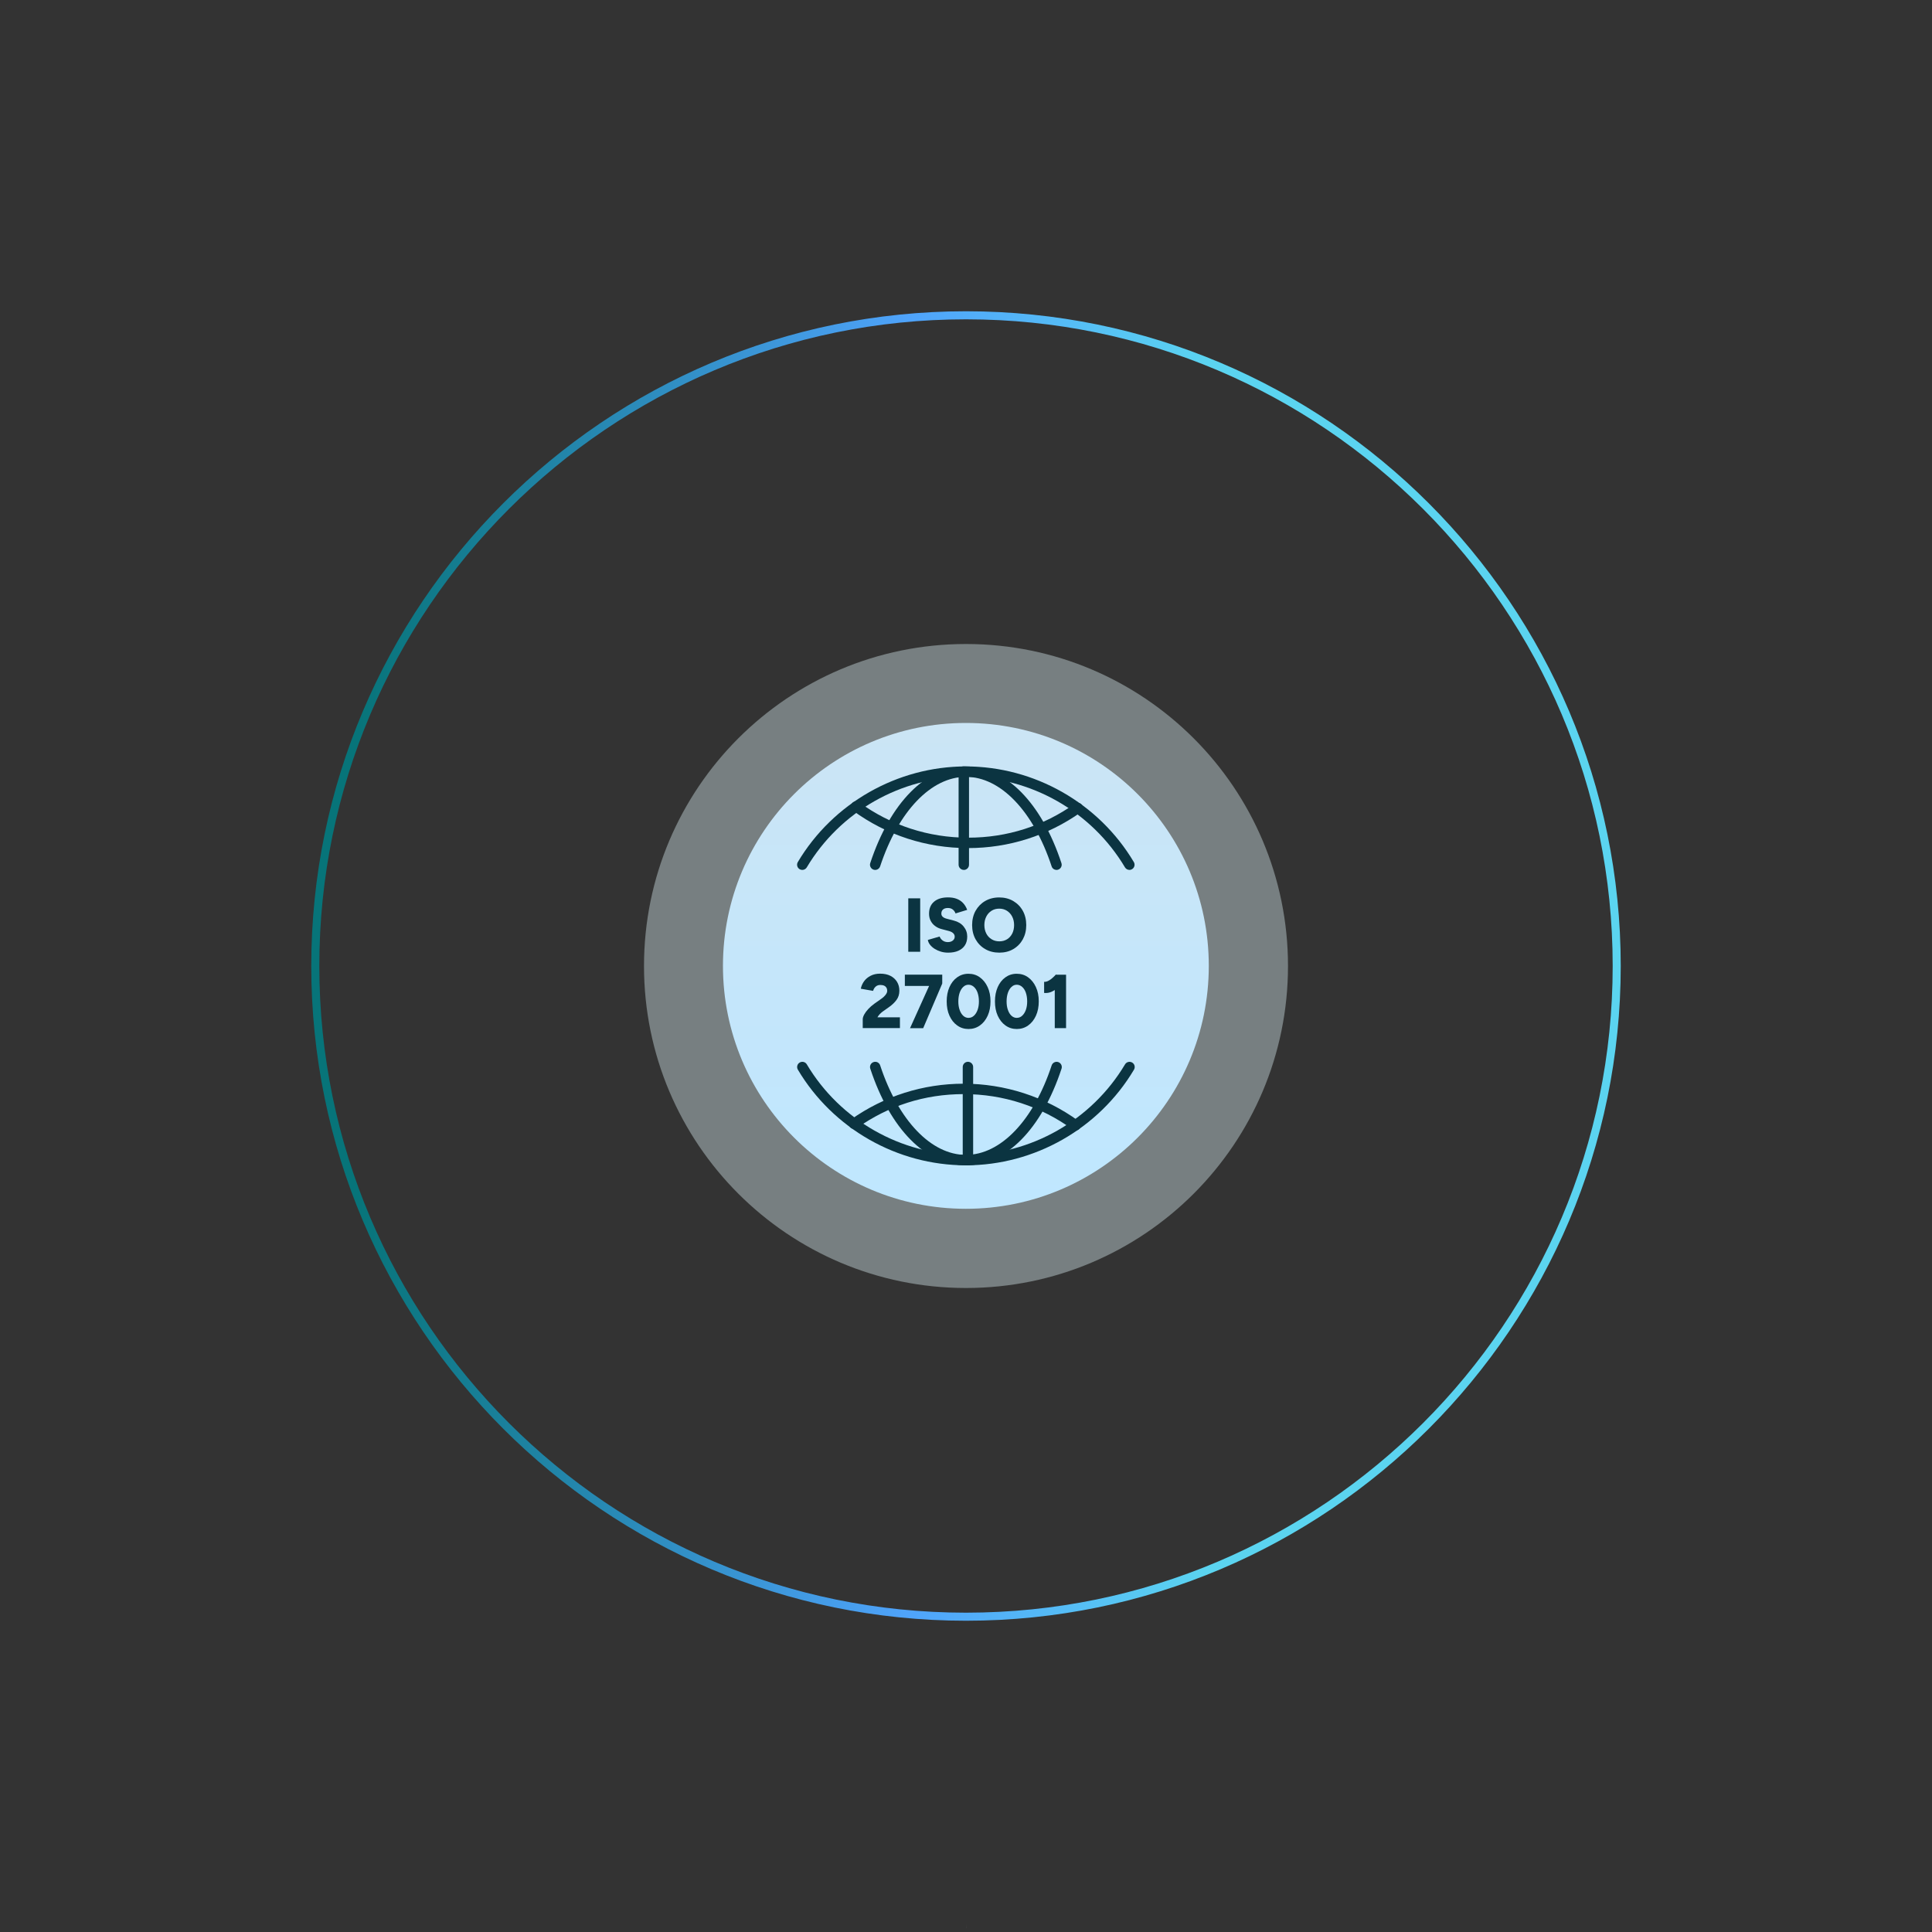 <svg id="eNzRfFJZtQs1" xmlns="http://www.w3.org/2000/svg" xmlns:xlink="http://www.w3.org/1999/xlink" viewBox="0 0 360 360" shape-rendering="geometricPrecision" text-rendering="geometricPrecision" project-id="616dfc0cc7c64d8cbb2265ad161ac78c" export-id="11b6461a64eb474ab3057e81e9b2f525" cached="false" style="background-color:transparent">
<rect x="0" y="0" width="360" height="360" fill="#333333" stroke="none"/>
<style><![CDATA[
#eNzRfFJZtQs3 {animation: eNzRfFJZtQs3_s_da 5005ms linear infinite normal forwards}@keyframes eNzRfFJZtQs3_s_da { 0% {stroke-dasharray: 0, 1121.71, 0, 0;animation-timing-function: cubic-bezier(0.166,0,0.833,0.774)} 34.745% {stroke-dasharray: 0, 417.15, 704.56, 0;animation-timing-function: cubic-bezier(0.333,0.27,0.667,0.743)} 59.261% {stroke-dasharray: 0, 0, 607.72, 513.99;animation-timing-function: cubic-bezier(0.167,0.243,0.834,1)} 86.673% {stroke-dasharray: 0, 0, 0, 1121.71} 100% {stroke-dasharray: 0, 0, 0, 1121.71}} #eNzRfFJZtQs4_ts {animation: eNzRfFJZtQs4_ts__ts 5005ms linear infinite normal forwards}@keyframes eNzRfFJZtQs4_ts__ts { 0% {transform: translate(180px,180px) scale(1,1);animation-timing-function: cubic-bezier(0.333,0,0.667,1)} 39.66% {transform: translate(180px,180px) scale(1.15,1.15);animation-timing-function: cubic-bezier(0.333,0,0.667,1)} 80% {transform: translate(180px,180px) scale(1,1)} 100% {transform: translate(180px,180px) scale(1,1)}}
]]></style>
<defs><linearGradient id="eNzRfFJZtQs7-stroke" x1="45.5" y1="-1.5" x2="-113.57" y2="-1.767" spreadMethod="pad" gradientUnits="userSpaceOnUse" gradientTransform="translate(0 0)"><stop id="eNzRfFJZtQs7-stroke-0" offset="0%" stop-color="#5bd4f0"/><stop id="eNzRfFJZtQs7-stroke-1" offset="17.7%" stop-color="#55bbf6"/><stop id="eNzRfFJZtQs7-stroke-2" offset="35.4%" stop-color="#4fa3fb"/><stop id="eNzRfFJZtQs7-stroke-3" offset="67.7%" stop-color="#2b8bba"/><stop id="eNzRfFJZtQs7-stroke-4" offset="100%" stop-color="#077479"/></linearGradient><linearGradient id="eNzRfFJZtQs9-fill" x1="45.288" y1="0" x2="45.288" y2="90.576" spreadMethod="pad" gradientUnits="userSpaceOnUse" gradientTransform="translate(0 0)"><stop id="eNzRfFJZtQs9-fill-0" offset="0%" stop-color="#8ed4e1"/><stop id="eNzRfFJZtQs9-fill-1" offset="100%" stop-color="#7fb0b9"/></linearGradient><linearGradient id="eNzRfFJZtQs51-fill" x1="51.79" y1="0" x2="51.79" y2="103.58" spreadMethod="pad" gradientUnits="userSpaceOnUse" gradientTransform="translate(0 0)"><stop id="eNzRfFJZtQs51-fill-0" offset="0%" stop-color="#cbe5f5"/><stop id="eNzRfFJZtQs51-fill-1" offset="100%" stop-color="#bfe7ff"/></linearGradient></defs><g transform="translate(180 180)"><path id="eNzRfFJZtQs3" d="M0,178.5C98.583,178.5,178.5,98.583,178.5,0s-79.917-178.5-178.5-178.5-178.5,79.917-178.5,178.5s79.917,178.5,178.5,178.5Z" paint-order="stroke fill markers" fill="none" fill-rule="evenodd" stroke="#fff" stroke-width="1.5" stroke-miterlimit="10" stroke-dasharray="0,1121.71,0,0"/></g><g id="eNzRfFJZtQs4_ts" transform="translate(180,180) scale(1,1)"><g transform="translate(0,0)" opacity="0.4"><path d="M0,60C33.137,60,60,33.137,60,0s-26.863-60-60-60-60,26.863-60,60s26.863,60,60,60Z" fill="#dbf0f4" stroke-width="0"/></g></g><g transform="translate(180 180)"><path d="M0,121.25c-66.857,0-121.25-54.393-121.25-121.25s54.393-121.25,121.25-121.25s121.25,54.393,121.25,121.25-54.393,121.25-121.25,121.25Z" fill="none" stroke="url(#eNzRfFJZtQs7-stroke)" stroke-width="1.5"/></g><g transform="matrix(0.874 0 0 0.874 134.712 134.712)"><path d="M51.79,103.58c28.603,0,51.79-23.187,51.79-51.79s-23.187-51.79-51.79-51.79-51.79,23.187-51.79,51.79s23.187,51.79,51.79,51.79Z" fill="url(#eNzRfFJZtQs51-fill)"/><path d="M39.511,48.781v-11.39h2.54v11.39h-2.54Z" fill="#0b3441"/><path d="M47.991,48.97c-.54,0-1.05-.07-1.54-.22s-.93-.35-1.33-.6c-.39-.25-.72-.54-.97-.86s-.41-.66-.47-1.03l2.51-.73c.12.32.32.59.61.82s.66.36,1.1.37c.43.01.79-.09,1.08-.31s.43-.5.43-.85c0-.27-.1-.51-.31-.72s-.5-.36-.88-.47l-1.56-.41c-.55-.14-1.02-.36-1.43-.67-.41-.3-.72-.67-.95-1.12-.23-.44-.34-.94-.34-1.5c0-1.1.35-1.95,1.06-2.56s1.7-.92,2.98-.92c.71,0,1.32.1,1.85.3s.98.5,1.35.89.67.88.89,1.47l-2.49.76c-.09-.29-.27-.56-.54-.8-.28-.24-.64-.36-1.08-.36s-.79.1-1.03.31c-.25.21-.37.5-.37.89c0,.27.1.5.3.68s.47.31.82.4l1.56.41c.89.23,1.59.65,2.09,1.28.5.62.75,1.33.75,2.12c0,.72-.16,1.33-.48,1.84s-.79.9-1.4,1.18-1.35.41-2.21.41Z" fill="#0b3441"/><path d="M58.931,48.97c-1.14,0-2.14-.25-3.02-.76-.87-.5-1.56-1.2-2.05-2.08s-.74-1.9-.74-3.04.25-2.17.74-3.05c.5-.88,1.18-1.58,2.04-2.08s1.87-.76,2.99-.76s2.12.25,2.99.76s1.55,1.2,2.04,2.08.74,1.9.74,3.05-.25,2.15-.73,3.04c-.49.88-1.17,1.58-2.03,2.08-.86.51-1.86.76-2.98.76h.01Zm0-2.41c.62,0,1.17-.15,1.64-.44s.84-.7,1.11-1.23c.26-.53.39-1.13.39-1.8s-.14-1.29-.41-1.81c-.27-.53-.65-.94-1.12-1.24s-1.02-.45-1.64-.45-1.17.15-1.64.45-.85.71-1.12,1.24-.41,1.13-.41,1.81.14,1.27.41,1.8.65.93,1.14,1.23s1.04.44,1.66.44h-.01Z" fill="#0b3441"/><path d="M29.801,65.06v-1.89c0-.29.11-.63.32-1.02.21-.38.5-.78.88-1.18.37-.4.8-.77,1.27-1.11l1.39-.98c.21-.14.42-.31.63-.5s.38-.4.52-.62.21-.45.21-.67-.05-.45-.17-.64c-.11-.19-.27-.34-.49-.44s-.5-.15-.85-.15c-.26,0-.5.06-.7.17s-.37.27-.51.46c-.13.19-.23.4-.29.63l-2.62-.46c.11-.57.34-1.09.69-1.58s.82-.88,1.4-1.18s1.26-.45,2.01-.45c.86,0,1.6.15,2.21.46s1.08.74,1.41,1.28.5,1.17.5,1.89c0,.76-.2,1.42-.61,1.97-.4.55-.94,1.06-1.6,1.53l-1.22.86c-.25.17-.48.37-.7.59s-.39.46-.55.73h4.8v2.29h-7.94l.01.01Z" fill="#0b3441"/><path d="M38.781,56.07v-2.41h7.97v1.89l-2.72.52h-5.26.01Zm1.11,8.99l4.1-9.08l2.76-.42-4.06,9.51h-2.81l.01-.01Z" fill="#0b3441"/><path d="M52.361,65.251c-.91,0-1.71-.25-2.42-.76-.71-.5-1.25-1.2-1.65-2.08s-.59-1.9-.59-3.05.2-2.17.59-3.05.94-1.58,1.64-2.08s1.5-.76,2.41-.76s1.73.25,2.43.76s1.26,1.2,1.66,2.08c.41.88.61,1.9.61,3.05s-.2,2.17-.6,3.05-.95,1.58-1.66,2.08c-.71.51-1.52.76-2.43.76h.01Zm.02-2.38c.42,0,.8-.15,1.13-.46.33-.3.59-.72.78-1.24.19-.53.28-1.13.28-1.81s-.1-1.31-.28-1.84-.45-.95-.79-1.25-.72-.46-1.15-.46-.79.15-1.12.46c-.33.3-.58.72-.77,1.25-.18.53-.28,1.14-.28,1.84s.09,1.29.28,1.82c.18.53.44.95.77,1.25s.71.45,1.14.45l.01-.01Z" fill="#0b3441"/><path d="M62.65,65.251c-.91,0-1.71-.25-2.42-.76-.71-.5-1.25-1.2-1.65-2.08s-.59-1.9-.59-3.05.2-2.17.59-3.05.94-1.58,1.64-2.08s1.5-.76,2.41-.76s1.73.25,2.43.76s1.26,1.2,1.66,2.08c.41.88.61,1.9.61,3.05s-.2,2.17-.6,3.05-.95,1.58-1.66,2.08c-.71.51-1.52.76-2.43.76h.01Zm.02-2.38c.42,0,.8-.15,1.13-.46.33-.3.59-.72.78-1.24.19-.53.28-1.13.28-1.81s-.1-1.31-.28-1.84-.45-.95-.79-1.25-.72-.46-1.15-.46-.79.15-1.12.46c-.33.3-.58.72-.77,1.25-.18.53-.28,1.14-.28,1.84s.09,1.29.28,1.82c.18.53.44.95.77,1.25s.71.45,1.14.45l.01-.01Z" fill="#0b3441"/><path d="M68.471,57.57v-2.38c.28.02.58-.04.88-.2.3-.15.6-.36.88-.61.29-.25.54-.51.77-.76l1.61,1.61c-.39.46-.81.87-1.25,1.25-.44.37-.9.66-1.37.86s-.98.27-1.52.22v.01Zm2.27,7.49v-9.99l.25-1.4h2.16v11.39h-2.42.01Z" fill="#0b3441"/><path d="M51.79,94.31c-14.62,0-28.34-7.81-35.82-20.39-.31-.53-.14-1.21.39-1.52s1.21-.14,1.52.39c7.08,11.91,20.08,19.3,33.92,19.3s26.83-7.4,33.92-19.3c.31-.52.99-.7,1.52-.39s.7.99.39,1.52c-7.48,12.58-21.21,20.39-35.82,20.39h-.02Z" fill="#0b3441"/><path d="M75.2,86.879c-.23,0-.46-.07-.65-.21-6.77-4.93-14.79-7.54-23.2-7.54s-16.09,2.5-22.77,7.23c-.5.35-1.19.23-1.55-.26-.35-.5-.24-1.19.26-1.55c7.06-5,15.37-7.64,24.05-7.64s17.35,2.75,24.5,7.97c.5.36.6,1.05.24,1.55-.22.3-.56.46-.9.46l.02-.01Z" fill="#0b3441"/><path d="M51.789,94.309c-8.51,0-16.13-7.7-20.38-20.61-.19-.58.12-1.21.71-1.4.58-.2,1.21.12,1.4.71c3.88,11.77,10.89,19.08,18.28,19.08s14.4-7.31,18.28-19.08c.19-.58.83-.9,1.4-.71.58.19.9.82.71,1.4-4.25,12.91-11.87,20.61-20.38,20.61h-.02Z" fill="#0b3441"/><path d="M52.23,94.309c-.61,0-1.11-.5-1.11-1.11v-19.85c0-.61.5-1.11,1.11-1.11s1.11.5,1.11,1.11v19.85c0,.61-.5,1.11-1.11,1.11Z" fill="#0b3441"/><path d="M86.67,31.329c-.38,0-.75-.19-.96-.54-7.08-11.91-20.08-19.3-33.92-19.3s-26.83,7.4-33.92,19.3c-.31.52-.99.7-1.52.39s-.7-.99-.39-1.52c7.48-12.57,21.21-20.39,35.82-20.39s28.34,7.81,35.82,20.39c.31.53.14,1.21-.39,1.52-.18.11-.37.16-.57.16l.03-.01Z" fill="#0b3441"/><path d="M52.23,26.679c-8.88,0-17.35-2.75-24.5-7.97-.5-.36-.6-1.05-.24-1.55.36-.49,1.05-.6,1.55-.24c6.77,4.93,14.79,7.54,23.2,7.54s16.08-2.5,22.77-7.23c.5-.35,1.19-.23,1.55.26.35.5.24,1.19-.26,1.55-7.06,5-15.37,7.64-24.05,7.64h-.02Z" fill="#0b3441"/><path d="M71.121,31.329c-.47,0-.9-.29-1.05-.76-3.88-11.77-10.89-19.08-18.28-19.08s-14.39,7.31-18.28,19.08c-.19.58-.82.9-1.4.71s-.9-.82-.71-1.4c4.26-12.9,11.88-20.61,20.38-20.61s16.13,7.7,20.38,20.61c.19.58-.12,1.21-.71,1.4-.12.04-.23.06-.35.06l.02-.01Z" fill="#0b3441"/><path d="M51.35,31.329c-.61,0-1.11-.5-1.11-1.11v-19.84c0-.61.5-1.11,1.11-1.11s1.11.5,1.11,1.11v19.85c0,.61-.5,1.11-1.11,1.11v-.01Z" fill="#0b3441"/></g></svg>
